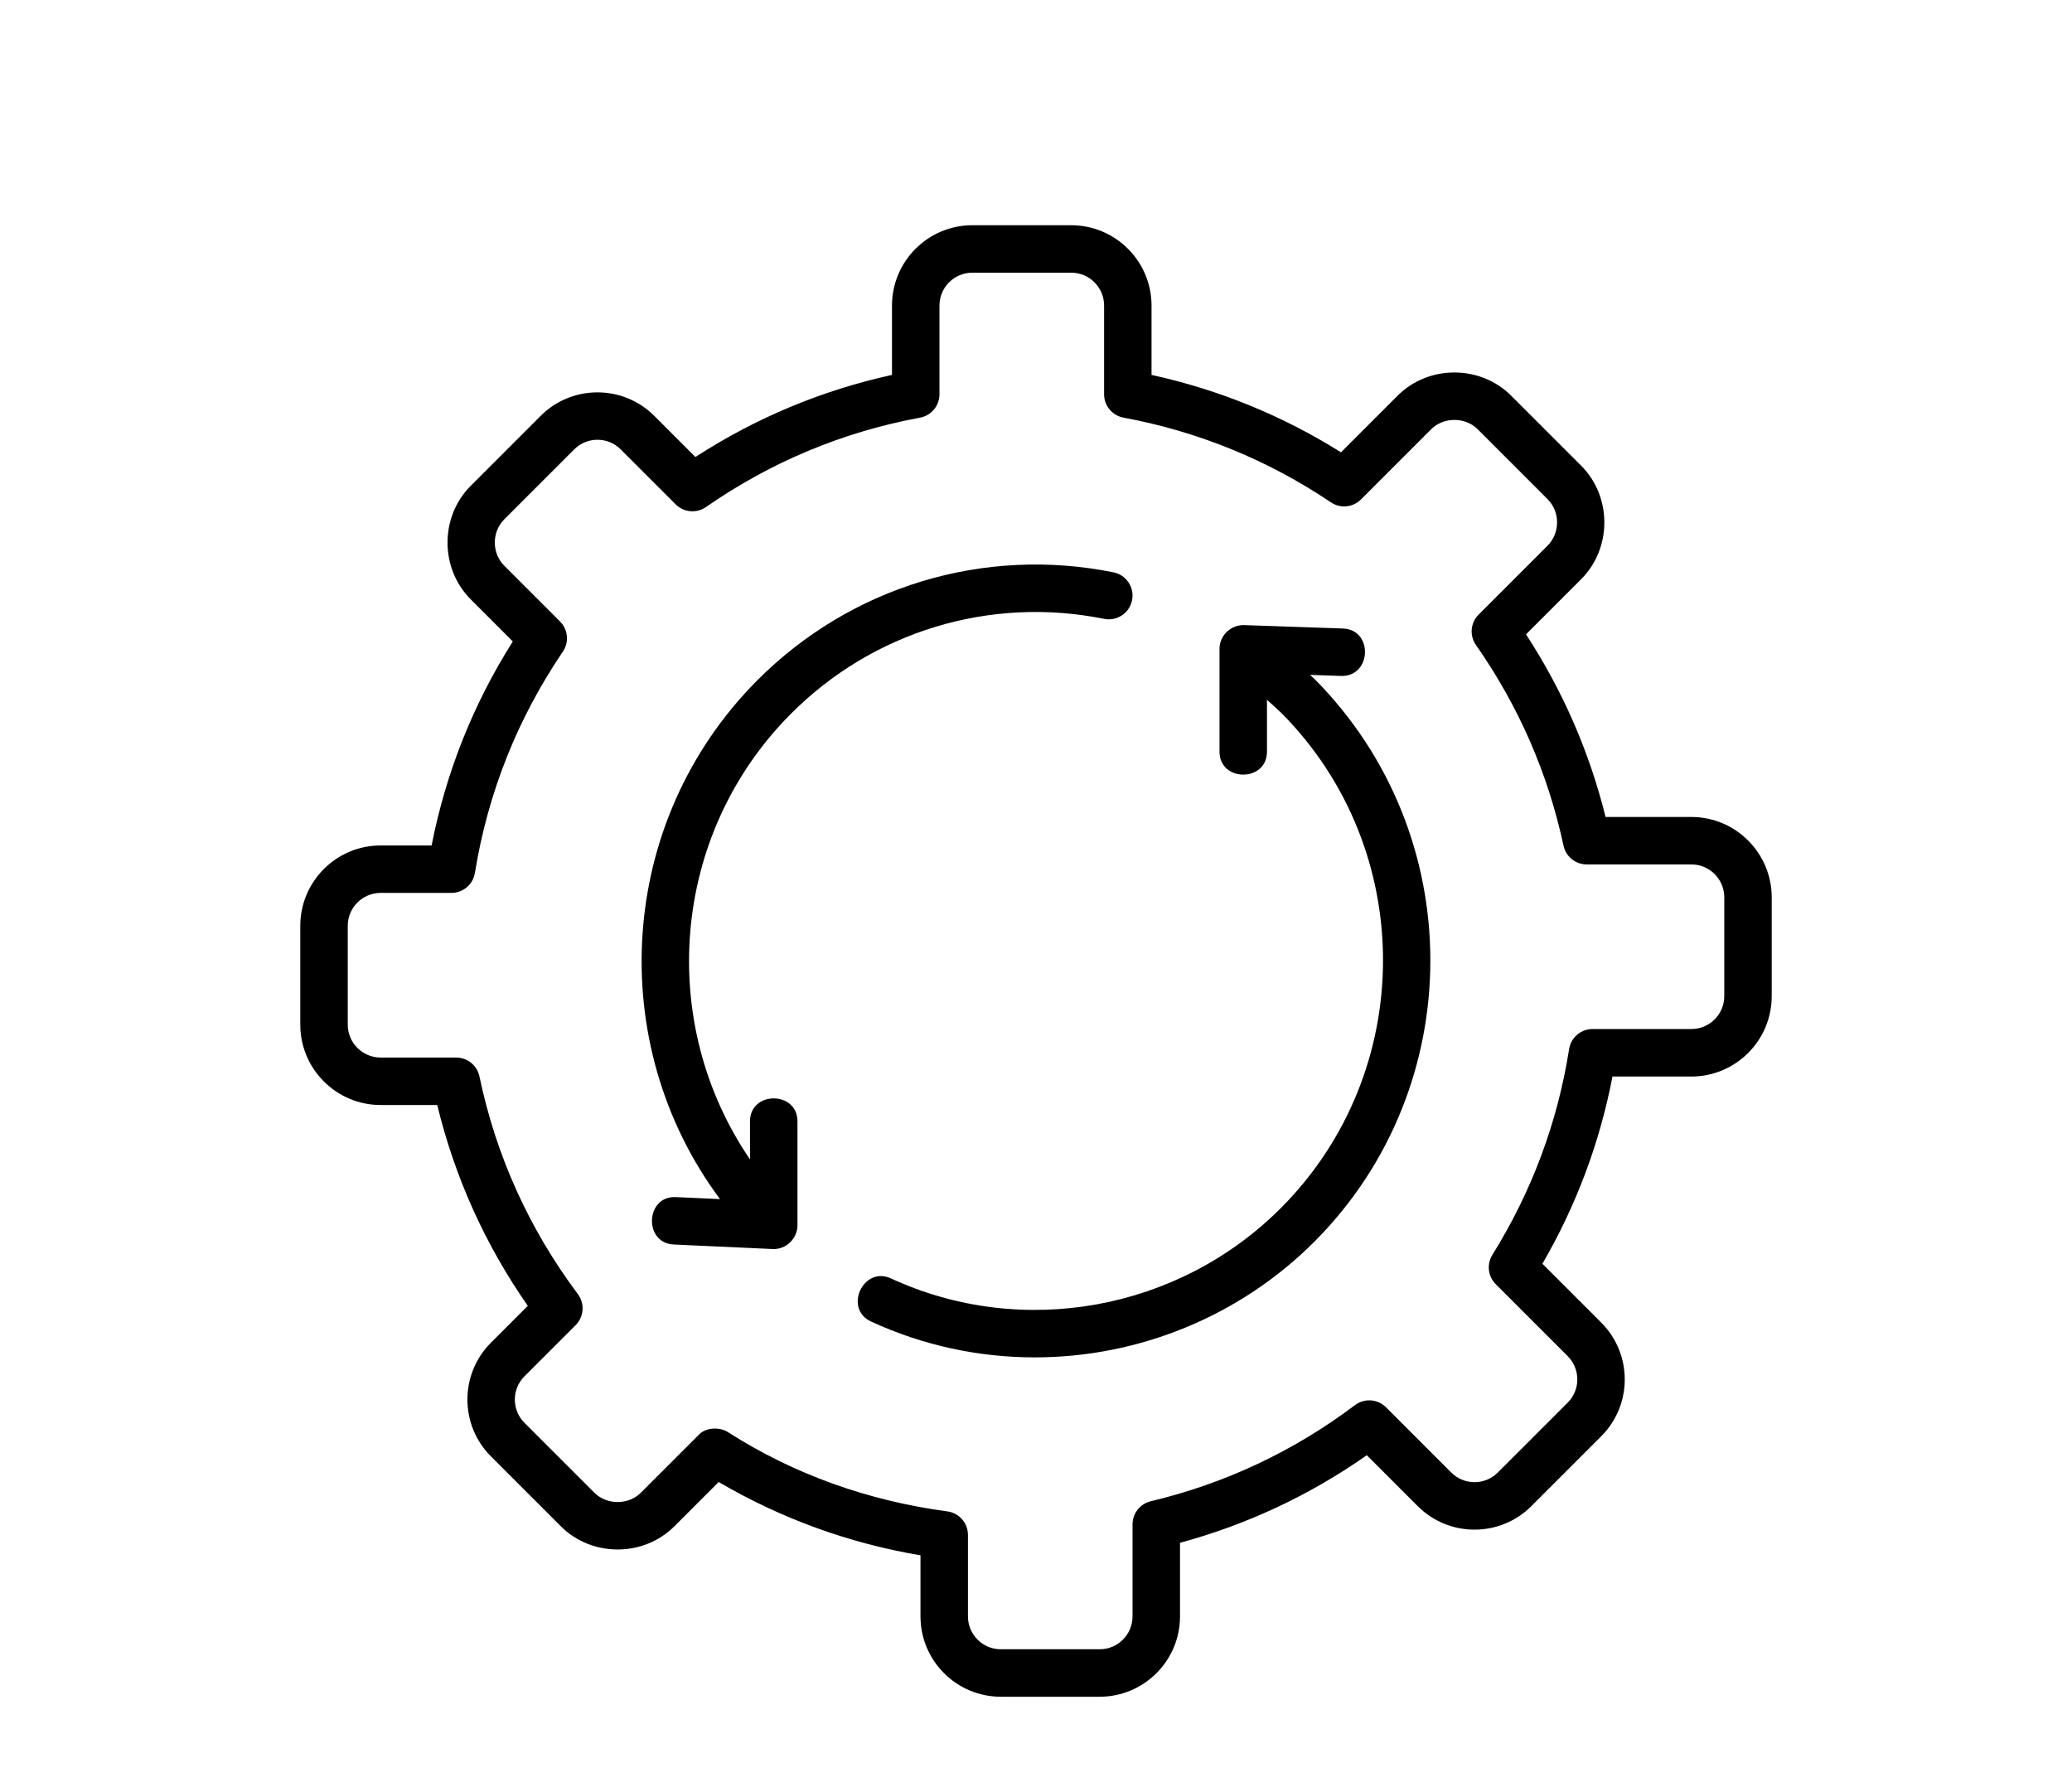 <svg width="414" height="357" viewBox="0 0 414 357" fill="none" xmlns="http://www.w3.org/2000/svg">
<path d="M219.725 339H199.968C191.119 339 183.919 331.799 183.919 322.951V310.748C169.634 308.332 156.102 303.417 143.596 296.097L134.752 304.941C128.568 311.127 118.238 311.127 112.055 304.941L98.085 290.971C91.828 284.712 91.828 274.531 98.085 268.274L105.459 260.9C96.94 248.687 90.868 235.223 87.363 220.774H76.049C67.201 220.774 60 213.576 60 204.725V184.968C60 176.119 67.201 168.919 76.049 168.919H86.237C89.094 154.363 94.538 140.685 102.464 128.157L94.059 119.752C87.873 113.568 87.873 103.238 94.059 97.055L108.029 83.085C114.286 76.828 124.471 76.828 130.726 83.085L138.948 91.307C151.017 83.488 164.197 77.985 178.226 74.907V61.049C178.226 52.201 185.424 45 194.275 45H214.032C222.881 45 230.084 52.201 230.084 61.049V74.905C243.572 77.862 256.276 83.052 267.939 90.371L279.25 79.059C285.436 72.871 295.762 72.876 301.948 79.059L315.918 93.031C322.106 99.215 322.106 109.545 315.918 115.728L304.904 126.741C312.25 137.994 317.582 150.235 320.804 163.228H337.949C346.797 163.228 354 170.429 354 179.28V199.037C354 207.885 346.799 215.086 337.949 215.086H322.184C319.654 228.278 314.955 240.83 308.183 252.493L319.943 264.253C326.203 270.512 326.2 280.693 319.943 286.95L305.971 300.922C299.717 307.179 289.536 307.182 283.274 300.922L273.098 290.744C261.722 298.729 249.198 304.602 235.774 308.244V322.956C235.774 331.799 228.576 339 219.725 339ZM145.395 286.099C158.739 294.642 173.584 299.862 189.291 301.97C191.646 302.286 193.402 304.294 193.402 306.669V322.951C193.402 326.571 196.347 329.516 199.968 329.516H219.725C223.343 329.516 226.29 326.571 226.29 322.951V304.555C226.29 302.359 227.798 300.453 229.932 299.943C244.803 296.396 258.531 289.933 270.732 280.736C272.624 279.311 275.267 279.501 276.939 281.17L289.979 294.212C292.535 296.768 296.701 296.771 299.266 294.212L313.238 280.24C315.797 277.68 315.797 273.516 313.238 270.953L298.858 256.573C297.298 255.013 297.021 252.585 298.187 250.712C306.057 238.075 311.216 224.243 313.518 209.602C313.878 207.295 315.868 205.597 318.203 205.597H337.953C341.574 205.597 344.521 202.653 344.521 199.032V179.275C344.521 175.655 341.576 172.707 337.953 172.707H317.037C314.801 172.707 312.868 171.145 312.401 168.959C309.303 154.517 303.418 141.029 294.904 128.868C293.583 126.983 293.808 124.423 295.437 122.796L309.217 109.016C311.747 106.486 311.752 102.264 309.217 99.731L295.247 85.759C292.765 83.282 288.445 83.277 285.96 85.759L271.931 99.788C270.329 101.391 267.813 101.638 265.93 100.369C253.369 91.91 239.423 86.215 224.481 83.441C222.236 83.023 220.605 81.065 220.605 78.779V61.044C220.605 57.424 217.66 54.479 214.037 54.479H194.28C190.659 54.479 187.712 57.424 187.712 61.044V78.779C187.712 81.065 186.081 83.026 183.836 83.441C168.382 86.307 153.99 92.317 141.061 101.303C139.176 102.617 136.623 102.389 135.001 100.763L124.021 89.783C121.458 87.222 117.294 87.222 114.734 89.783L100.764 103.753C98.234 106.285 98.232 110.505 100.764 113.04L111.896 124.171C113.506 125.779 113.745 128.304 112.467 130.186C103.391 143.563 97.475 158.441 94.886 174.412C94.514 176.707 92.532 178.395 90.206 178.395H76.049C72.429 178.402 69.484 181.347 69.484 184.968V204.725C69.484 208.345 72.429 211.293 76.049 211.293H91.152C93.397 211.293 95.335 212.867 95.794 215.062C99.112 230.922 105.729 245.555 115.462 258.558C116.875 260.445 116.687 263.086 115.018 264.753L104.79 274.981C102.229 277.542 102.232 281.706 104.79 284.269L118.76 298.238C121.244 300.721 125.567 300.718 128.047 298.238L139.522 286.763C140.909 285.16 143.773 285.06 145.395 286.099Z" fill="black"/>
<path d="M222.482 114.349C196.537 109.117 169.904 117.211 151.235 136.001C123.21 164.206 120.761 208.538 143.861 239.577L135.067 239.174C128.964 238.849 128.523 248.368 134.633 248.648L154.381 249.551C157.041 249.679 159.339 247.467 159.339 244.814V224.035C159.339 217.93 149.855 217.918 149.855 224.035V231.641C131.262 204.444 133.95 166.845 157.961 142.682C174.375 126.161 197.796 119.046 220.604 123.643C223.177 124.163 225.676 122.501 226.19 119.933C226.71 117.367 225.05 114.866 222.482 114.349C225.05 114.866 196.537 109.117 222.482 114.349Z" fill="black"/>
<path d="M262.656 135.67C262.369 135.4 262.051 135.111 261.755 134.836L267.991 135.049C274.079 135.189 274.433 125.781 268.316 125.57L248.568 124.892C245.926 124.828 243.665 126.978 243.665 129.632V150.183C243.665 156.288 253.148 156.3 253.148 150.183V139.815C254.168 140.725 255.147 141.622 256.039 142.461C283.101 169.696 283.101 214.012 256.039 241.25C235.589 261.83 204.242 267.529 178.027 255.426C172.483 252.865 168.495 261.474 174.051 264.037C184.492 268.857 195.645 271.197 206.734 271.197C227.31 271.197 247.66 263.141 262.765 247.936C293.49 217.011 293.49 166.697 262.656 135.67C293.49 166.697 262.369 135.4 262.656 135.67Z" fill="black"/>
</svg>

